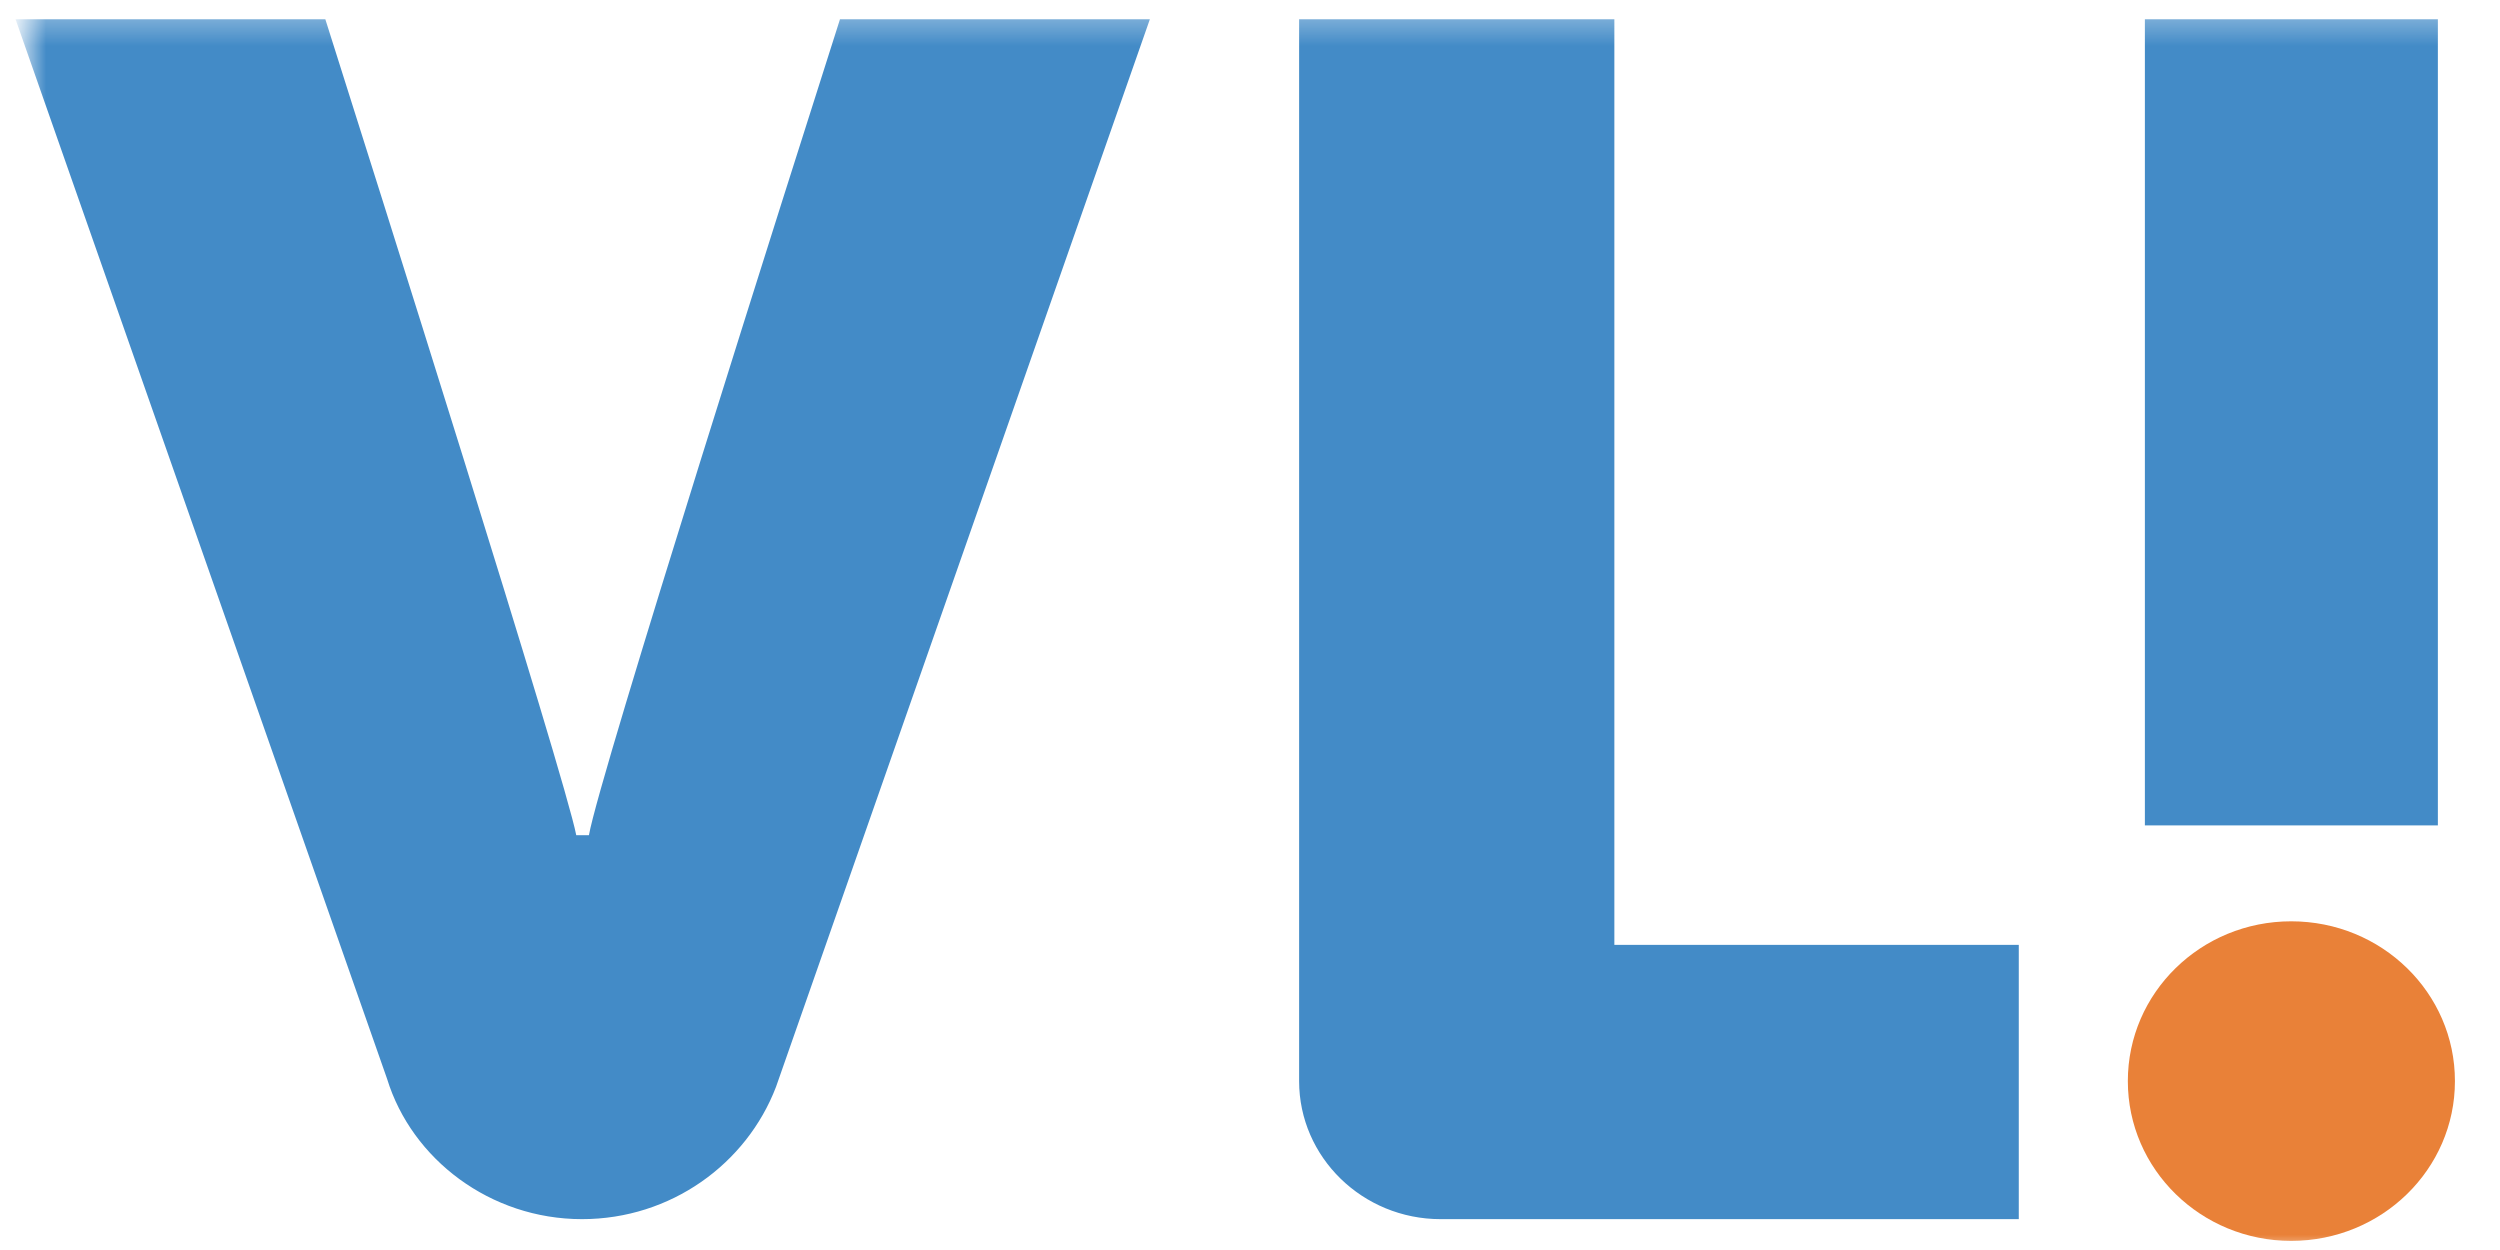 <svg xmlns="http://www.w3.org/2000/svg" width="82" height="41" viewBox="0 0 82 41" fill="none"><mask id="mask0_719_255" style="mask-type:luminance" maskUnits="userSpaceOnUse" x="0" y="0" width="82" height="41"><path d="M0.818 0.333H81.183V41H0.818V0.333Z" fill="white"></path></mask><g mask="url(#mask0_719_255)"><path d="M80.522 35.46C80.522 38.355 78.12 40.701 75.151 40.701C72.192 40.701 69.793 38.355 69.793 35.46C69.793 32.562 72.192 30.219 75.151 30.219C78.12 30.219 80.522 32.562 80.522 35.46Z" fill="#E98138"></path><path d="M70.352 27.073H79.962V0.633H70.352V27.073ZM25.453 35.65C24.487 38.177 22.001 39.988 19.09 39.988C16.087 39.988 13.508 38.027 12.696 35.386L0.51 0.632H10.671C12.205 5.471 18.539 25.492 18.901 27.395H19.317C19.652 25.451 26.008 5.465 27.551 0.633H37.715M52.951 0.631V30.991H66.216V39.988H47.253C44.692 39.988 42.611 37.957 42.611 35.461V0.631" fill="#438BC7"></path></g></svg>
